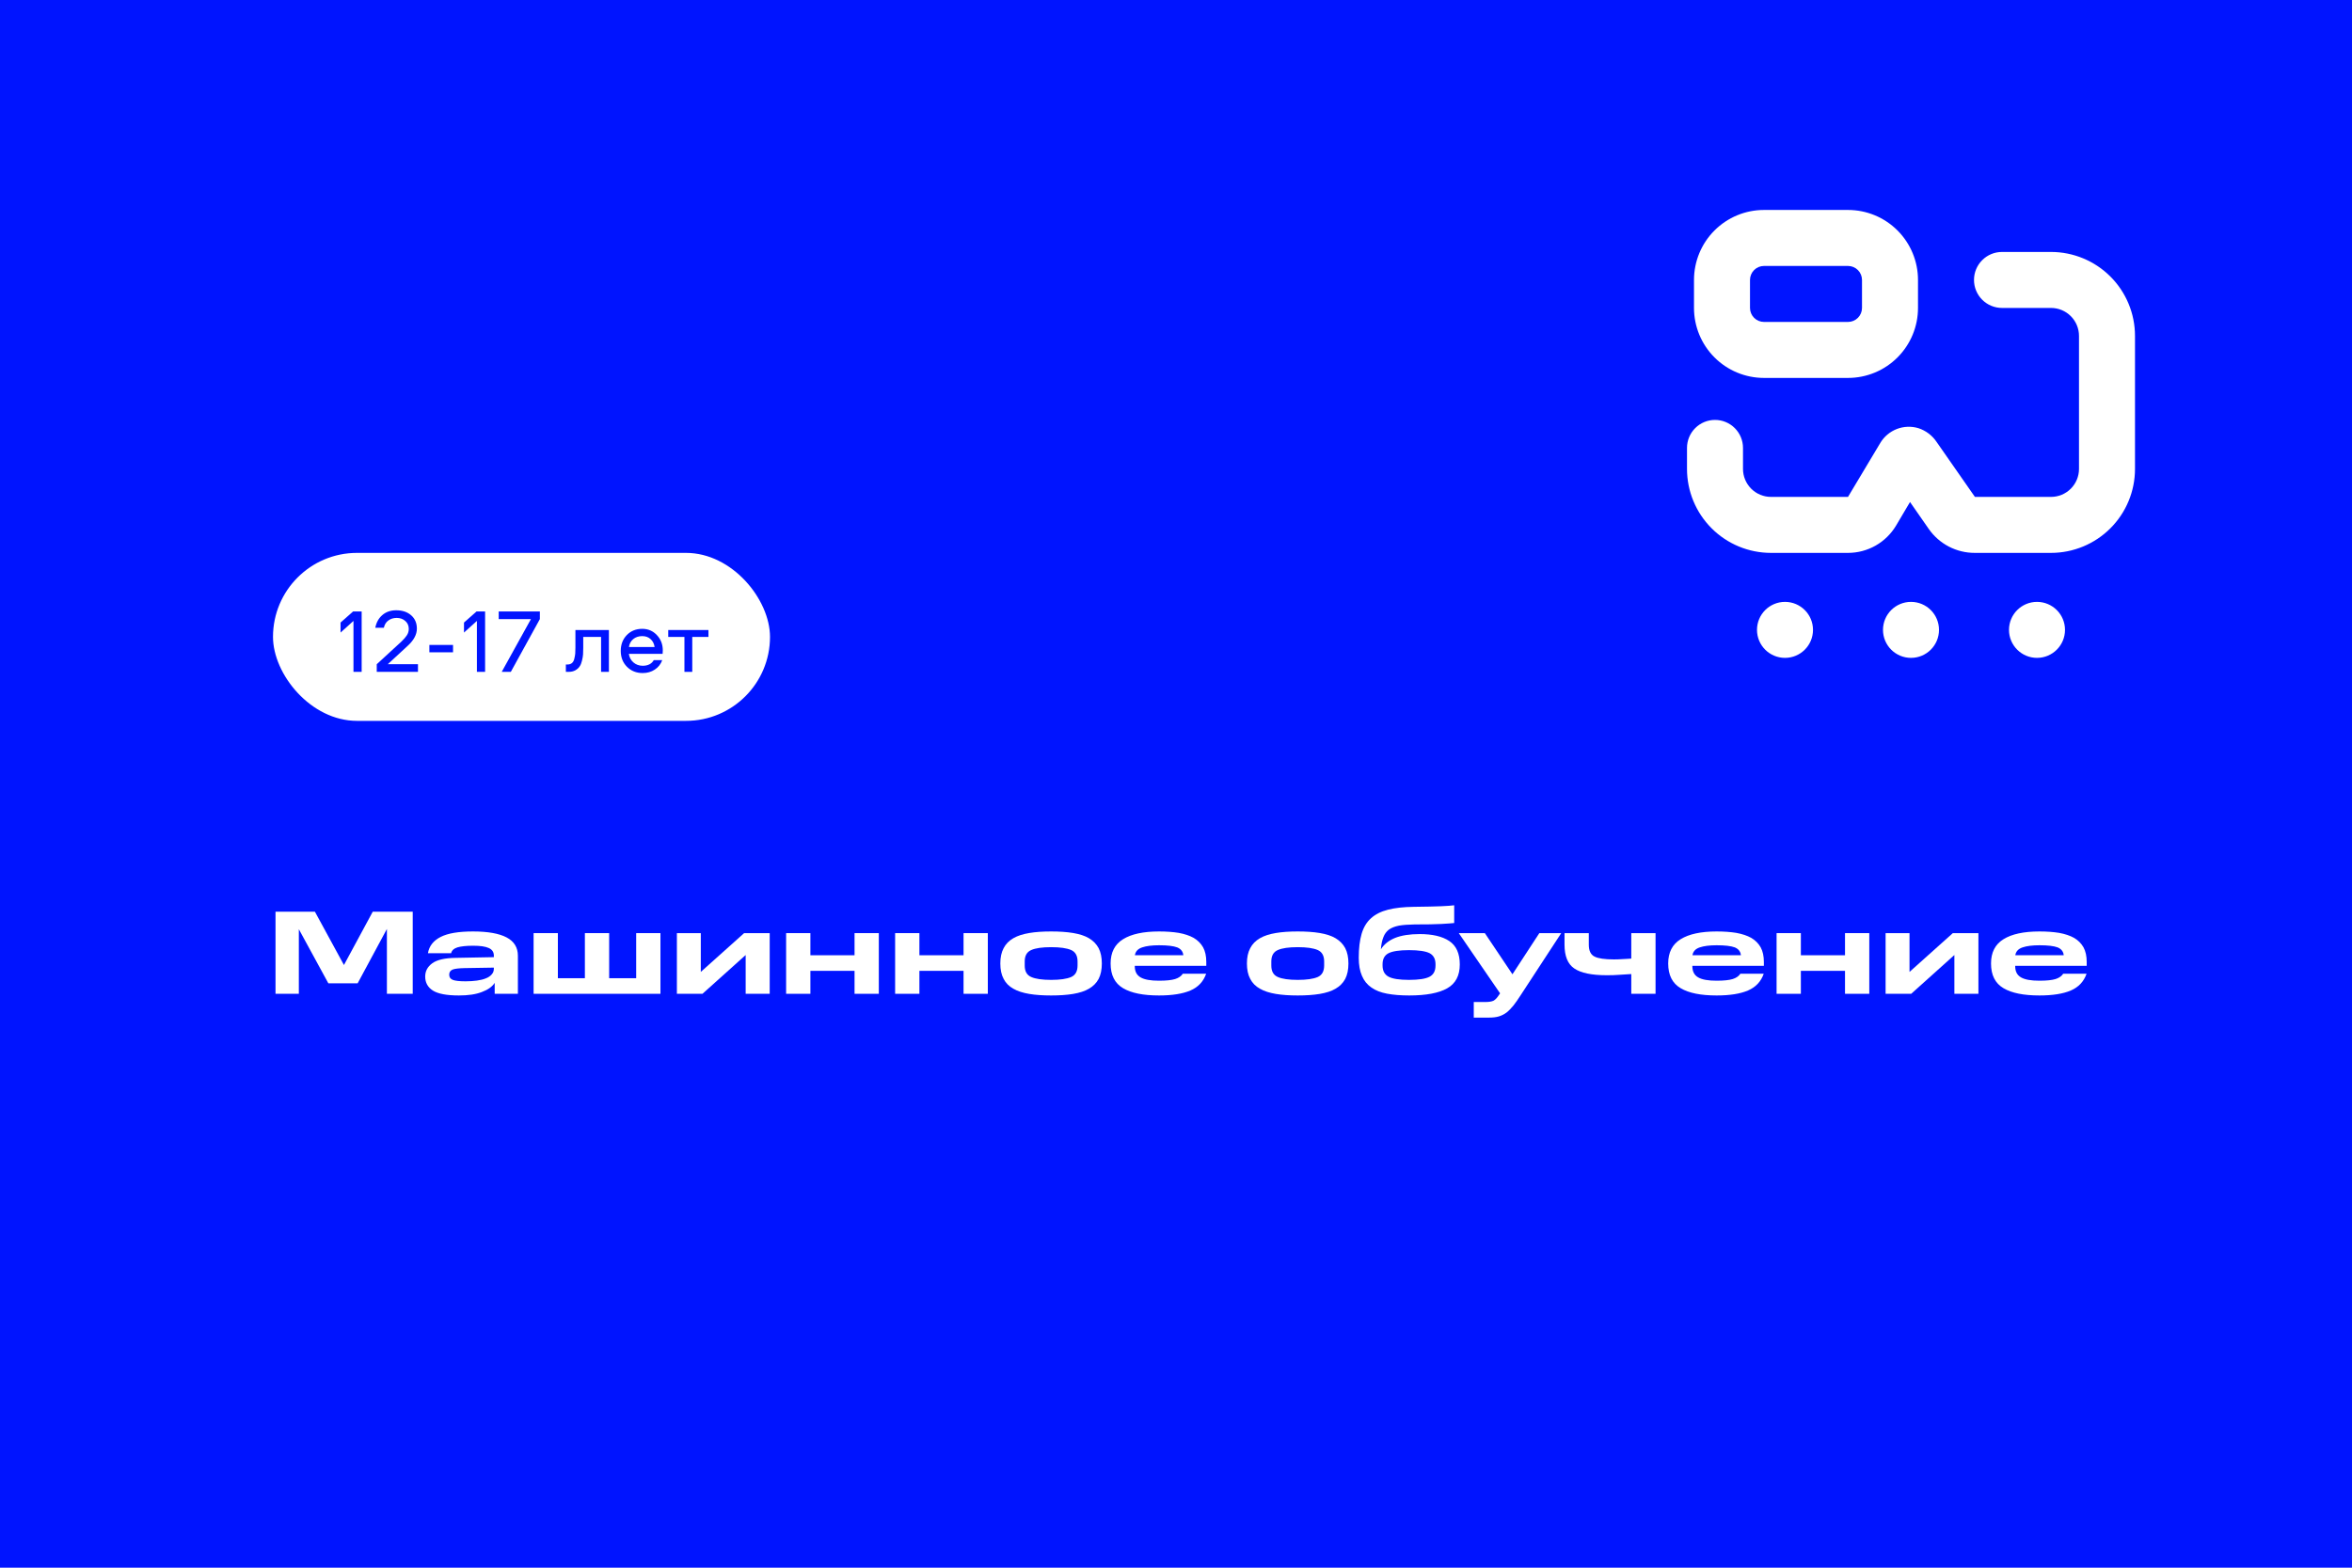 <?xml version="1.0" encoding="UTF-8"?> <svg xmlns="http://www.w3.org/2000/svg" width="336" height="224" viewBox="0 0 336 224" fill="none"><rect width="336" height="224" fill="#0014FF"></rect><path d="M46.908 140.504L42.692 132.769V142H39.36V130.27H44.987L49.135 137.886L53.249 130.27H58.961V142H55.272V132.735L51.09 140.504H46.908Z" fill="white"></path><path d="M60.742 139.535C60.742 138.753 61.082 138.124 61.762 137.631C62.442 137.138 63.564 136.883 65.111 136.866L70.551 136.764V136.56C70.551 136.033 70.313 135.676 69.82 135.455C69.327 135.234 68.596 135.132 67.593 135.132C66.59 135.132 65.842 135.217 65.332 135.37C64.822 135.54 64.533 135.812 64.448 136.203H61.133C61.303 135.183 61.915 134.401 62.952 133.874C63.989 133.347 65.519 133.092 67.576 133.092C69.701 133.092 71.299 133.381 72.37 133.942C73.441 134.503 73.985 135.387 73.985 136.56V142H70.67V140.436C70.313 140.997 69.701 141.422 68.834 141.745C67.967 142.085 66.862 142.238 65.553 142.238C63.802 142.238 62.578 142 61.847 141.541C61.116 141.082 60.742 140.402 60.742 139.535ZM64.176 139.297C64.176 139.637 64.346 139.875 64.686 140.011C65.026 140.147 65.638 140.215 66.505 140.215C67.083 140.215 67.627 140.181 68.12 140.113C68.613 140.045 69.055 139.943 69.412 139.79C69.769 139.654 70.041 139.467 70.245 139.229C70.449 139.008 70.551 138.736 70.551 138.413V138.26L66.352 138.328C65.553 138.345 64.992 138.413 64.669 138.532C64.346 138.668 64.176 138.906 64.176 139.246V139.297Z" fill="white"></path><path d="M76.228 133.33H79.696V139.773H83.555V133.33H87.023V139.773H90.882V133.33H94.35V142H76.228V133.33Z" fill="white"></path><path d="M96.698 133.33H100.115V138.872L106.303 133.33H109.958V142H106.524V136.458L100.353 142H96.698V133.33Z" fill="white"></path><path d="M112.303 133.33H115.771V136.492H122.078V133.33H125.546V142H122.078V138.719H115.771V142H112.303V133.33Z" fill="white"></path><path d="M127.876 133.33H131.343V136.492H137.65V133.33H141.118V142H137.65V138.719H131.343V142H127.876V133.33Z" fill="white"></path><path d="M142.904 137.665C142.904 136.798 143.057 136.067 143.38 135.472C143.686 134.877 144.145 134.418 144.757 134.061C145.369 133.704 146.134 133.466 147.035 133.313C147.936 133.16 148.99 133.092 150.163 133.092C151.336 133.092 152.39 133.16 153.308 133.313C154.209 133.466 154.974 133.704 155.569 134.061C156.164 134.418 156.623 134.877 156.946 135.472C157.252 136.067 157.405 136.798 157.405 137.665C157.405 138.549 157.252 139.28 156.946 139.875C156.623 140.47 156.164 140.929 155.569 141.269C154.974 141.626 154.209 141.864 153.308 142.017C152.39 142.17 151.336 142.238 150.163 142.238C148.99 142.238 147.936 142.17 147.035 142.017C146.134 141.864 145.369 141.626 144.757 141.269C144.145 140.929 143.686 140.47 143.38 139.875C143.057 139.28 142.904 138.549 142.904 137.665ZM153.937 137.954V137.376C153.937 136.56 153.631 136.016 153.019 135.744C152.39 135.472 151.438 135.336 150.163 135.336C148.888 135.336 147.936 135.472 147.324 135.744C146.695 136.016 146.389 136.56 146.389 137.376V137.971C146.389 138.787 146.695 139.331 147.324 139.603C147.936 139.875 148.888 140.011 150.163 140.011C151.438 140.011 152.39 139.875 153.019 139.603C153.631 139.331 153.937 138.787 153.937 137.954Z" fill="white"></path><path d="M158.659 137.665C158.659 136.084 159.254 134.928 160.444 134.197C161.617 133.466 163.334 133.092 165.578 133.092C166.615 133.092 167.567 133.16 168.4 133.296C169.233 133.449 169.947 133.687 170.525 134.01C171.103 134.35 171.545 134.792 171.868 135.353C172.174 135.914 172.327 136.611 172.327 137.444V138.005H162.11V138.039C162.11 138.804 162.382 139.331 162.943 139.654C163.504 139.977 164.371 140.13 165.578 140.13C166.615 140.13 167.38 140.045 167.873 139.892C168.366 139.739 168.74 139.484 168.978 139.127H172.31C171.919 140.249 171.171 141.048 170.066 141.524C168.961 142 167.465 142.238 165.578 142.238C163.334 142.238 161.617 141.898 160.444 141.201C159.254 140.504 158.659 139.331 158.659 137.665ZM165.578 135.064C164.575 135.064 163.759 135.166 163.164 135.37C162.552 135.574 162.212 135.948 162.127 136.492H169.046C168.995 135.965 168.706 135.591 168.179 135.37C167.635 135.166 166.768 135.064 165.578 135.064Z" fill="white"></path><path d="M178.132 137.665C178.132 136.798 178.285 136.067 178.608 135.472C178.914 134.877 179.373 134.418 179.985 134.061C180.597 133.704 181.362 133.466 182.263 133.313C183.164 133.16 184.218 133.092 185.391 133.092C186.564 133.092 187.618 133.16 188.536 133.313C189.437 133.466 190.202 133.704 190.797 134.061C191.392 134.418 191.851 134.877 192.174 135.472C192.48 136.067 192.633 136.798 192.633 137.665C192.633 138.549 192.48 139.28 192.174 139.875C191.851 140.47 191.392 140.929 190.797 141.269C190.202 141.626 189.437 141.864 188.536 142.017C187.618 142.17 186.564 142.238 185.391 142.238C184.218 142.238 183.164 142.17 182.263 142.017C181.362 141.864 180.597 141.626 179.985 141.269C179.373 140.929 178.914 140.47 178.608 139.875C178.285 139.28 178.132 138.549 178.132 137.665ZM189.165 137.954V137.376C189.165 136.56 188.859 136.016 188.247 135.744C187.618 135.472 186.666 135.336 185.391 135.336C184.116 135.336 183.164 135.472 182.552 135.744C181.923 136.016 181.617 136.56 181.617 137.376V137.971C181.617 138.787 181.923 139.331 182.552 139.603C183.164 139.875 184.116 140.011 185.391 140.011C186.666 140.011 187.618 139.875 188.247 139.603C188.859 139.331 189.165 138.787 189.165 137.954Z" fill="white"></path><path d="M194.108 136.849C194.108 135.506 194.244 134.367 194.516 133.432C194.788 132.514 195.23 131.766 195.859 131.205C196.471 130.644 197.287 130.236 198.29 129.981C199.293 129.726 200.517 129.59 201.962 129.573C203.696 129.556 205.005 129.522 205.872 129.488C206.739 129.454 207.368 129.403 207.742 129.352V131.885C207.351 131.936 206.739 131.97 205.889 132.021C205.039 132.072 203.764 132.089 202.081 132.089C201.18 132.106 200.449 132.157 199.854 132.259C199.259 132.378 198.783 132.565 198.426 132.82C198.069 133.092 197.797 133.449 197.627 133.908C197.44 134.367 197.321 134.945 197.27 135.642C197.712 134.928 198.392 134.384 199.31 134.01C200.211 133.653 201.384 133.466 202.812 133.466C204.614 133.466 206.025 133.789 207.028 134.452C208.031 135.115 208.541 136.237 208.541 137.801C208.541 139.399 207.946 140.538 206.739 141.218C205.532 141.898 203.73 142.238 201.316 142.238C200.109 142.238 199.055 142.153 198.154 141.983C197.253 141.813 196.505 141.524 195.91 141.099C195.315 140.691 194.856 140.13 194.567 139.433C194.261 138.736 194.108 137.886 194.108 136.849ZM205.073 137.954V137.767C205.073 137.036 204.801 136.509 204.24 136.203C203.679 135.914 202.693 135.761 201.282 135.761C199.905 135.761 198.919 135.914 198.358 136.203C197.797 136.492 197.508 137.019 197.508 137.767V137.954C197.508 138.719 197.797 139.246 198.358 139.552C198.919 139.858 199.905 140.011 201.282 140.011C202.693 140.011 203.679 139.858 204.24 139.552C204.801 139.246 205.073 138.719 205.073 137.954Z" fill="white"></path><path d="M210.538 143.173H212.221C212.714 143.173 213.105 143.105 213.36 142.986C213.615 142.85 213.87 142.578 214.125 142.187L214.295 141.932L208.396 133.33H212.119L216.063 139.212L219.905 133.33H223.033L217.202 142.255C216.845 142.816 216.505 143.292 216.199 143.683C215.876 144.074 215.553 144.414 215.23 144.669C214.89 144.924 214.516 145.111 214.125 145.23C213.734 145.349 213.258 145.4 212.731 145.4H210.538V143.173Z" fill="white"></path><path d="M233.04 139.178C232.564 139.212 232.02 139.246 231.425 139.28C230.83 139.331 230.201 139.348 229.572 139.348C227.379 139.348 225.832 139.025 224.897 138.379C223.962 137.75 223.503 136.611 223.503 134.962V133.33H226.971V134.979C226.971 135.846 227.243 136.407 227.787 136.679C228.314 136.951 229.249 137.087 230.558 137.087C230.983 137.087 231.442 137.07 231.935 137.036C232.428 137.019 232.785 136.985 233.04 136.968V133.33H236.508V142H233.04V139.178Z" fill="white"></path><path d="M238.313 137.665C238.313 136.084 238.908 134.928 240.098 134.197C241.271 133.466 242.988 133.092 245.232 133.092C246.269 133.092 247.221 133.16 248.054 133.296C248.887 133.449 249.601 133.687 250.179 134.01C250.757 134.35 251.199 134.792 251.522 135.353C251.828 135.914 251.981 136.611 251.981 137.444V138.005H241.764V138.039C241.764 138.804 242.036 139.331 242.597 139.654C243.158 139.977 244.025 140.13 245.232 140.13C246.269 140.13 247.034 140.045 247.527 139.892C248.02 139.739 248.394 139.484 248.632 139.127H251.964C251.573 140.249 250.825 141.048 249.72 141.524C248.615 142 247.119 142.238 245.232 142.238C242.988 142.238 241.271 141.898 240.098 141.201C238.908 140.504 238.313 139.331 238.313 137.665ZM245.232 135.064C244.229 135.064 243.413 135.166 242.818 135.37C242.206 135.574 241.866 135.948 241.781 136.492H248.7C248.649 135.965 248.36 135.591 247.833 135.37C247.289 135.166 246.422 135.064 245.232 135.064Z" fill="white"></path><path d="M253.798 133.33H257.266V136.492H263.573V133.33H267.041V142H263.573V138.719H257.266V142H253.798V133.33Z" fill="white"></path><path d="M269.371 133.33H272.788V138.872L278.976 133.33H282.631V142H279.197V136.458L273.026 142H269.371V133.33Z" fill="white"></path><path d="M284.432 137.665C284.432 136.084 285.027 134.928 286.217 134.197C287.39 133.466 289.107 133.092 291.351 133.092C292.388 133.092 293.34 133.16 294.173 133.296C295.006 133.449 295.72 133.687 296.298 134.01C296.876 134.35 297.318 134.792 297.641 135.353C297.947 135.914 298.1 136.611 298.1 137.444V138.005H287.883V138.039C287.883 138.804 288.155 139.331 288.716 139.654C289.277 139.977 290.144 140.13 291.351 140.13C292.388 140.13 293.153 140.045 293.646 139.892C294.139 139.739 294.513 139.484 294.751 139.127H298.083C297.692 140.249 296.944 141.048 295.839 141.524C294.734 142 293.238 142.238 291.351 142.238C289.107 142.238 287.39 141.898 286.217 141.201C285.027 140.504 284.432 139.331 284.432 137.665ZM291.351 135.064C290.348 135.064 289.532 135.166 288.937 135.37C288.325 135.574 287.985 135.948 287.9 136.492H294.819C294.768 135.965 294.479 135.591 293.952 135.37C293.408 135.166 292.541 135.064 291.351 135.064Z" fill="white"></path><rect x="38.5" y="78.5" width="72" height="25" rx="12.5" fill="white" stroke="#0014FF"></rect><path d="M50.496 96V88.72L48.65 90.384V88.954L50.444 87.368H51.666V96H50.496Z" fill="#0014FF"></path><path d="M55.394 94.908H59.71V96H53.821V94.908L57.344 91.671C57.682 91.351 57.942 91.052 58.124 90.774C58.306 90.497 58.397 90.194 58.397 89.864C58.397 89.396 58.232 89.019 57.903 88.733C57.573 88.439 57.162 88.291 56.668 88.291C56.208 88.291 55.814 88.413 55.485 88.655C55.155 88.889 54.939 89.236 54.835 89.695H53.613C53.76 88.941 54.094 88.339 54.614 87.888C55.142 87.429 55.805 87.199 56.603 87.199C57.478 87.199 58.189 87.438 58.735 87.914C59.281 88.391 59.554 89.028 59.554 89.825C59.554 90.657 59.12 91.472 58.254 92.269L55.394 94.908Z" fill="#0014FF"></path><path d="M61.339 92.152H64.719V93.205H61.339V92.152Z" fill="#0014FF"></path><path d="M68.13 96V88.72L66.284 90.384V88.954L68.078 87.368H69.3V96H68.13Z" fill="#0014FF"></path><path d="M75.849 88.46H71.246V87.368H77.123V88.46L72.975 96H71.675L75.849 88.46Z" fill="#0014FF"></path><path d="M82.202 90.02H86.986V96H85.868V91.008H83.32V92.555C83.32 92.919 83.311 93.236 83.294 93.504C83.276 93.764 83.224 94.068 83.138 94.414C83.06 94.752 82.947 95.025 82.8 95.233C82.661 95.441 82.457 95.623 82.189 95.779C81.92 95.927 81.595 96 81.214 96H80.837V94.947H81.071C81.331 94.947 81.543 94.878 81.708 94.739C81.872 94.601 81.985 94.393 82.046 94.115C82.115 93.838 82.158 93.595 82.176 93.387C82.193 93.179 82.202 92.902 82.202 92.555V90.02Z" fill="#0014FF"></path><path d="M91.812 95.129C92.557 95.129 93.086 94.861 93.398 94.323H94.607C94.399 94.895 94.043 95.346 93.541 95.675C93.047 96.005 92.47 96.169 91.812 96.169C90.91 96.169 90.161 95.87 89.563 95.272C88.973 94.674 88.679 93.916 88.679 92.997C88.679 92.096 88.965 91.346 89.537 90.748C90.117 90.15 90.854 89.851 91.747 89.851C92.587 89.851 93.285 90.15 93.84 90.748C94.403 91.338 94.685 92.066 94.685 92.932C94.685 93.184 94.676 93.348 94.659 93.426H89.836C89.905 93.92 90.122 94.328 90.486 94.648C90.858 94.969 91.3 95.129 91.812 95.129ZM91.747 90.891C91.235 90.891 90.806 91.034 90.46 91.32C90.122 91.598 89.918 91.975 89.849 92.451H93.515C93.445 91.975 93.255 91.598 92.943 91.32C92.631 91.034 92.232 90.891 91.747 90.891Z" fill="#0014FF"></path><path d="M95.462 91.008V90.02H101.208V91.008H98.894V96H97.776V91.008H95.462Z" fill="#0014FF"></path><path d="M255 94C257.209 94 259 92.209 259 90C259 87.791 257.209 86 255 86C252.791 86 251 87.791 251 90C251 92.209 252.791 94 255 94Z" fill="white"></path><path d="M273 94C275.209 94 277 92.209 277 90C277 87.791 275.209 86 273 86C270.791 86 269 87.791 269 90C269 92.209 270.791 94 273 94Z" fill="white"></path><path d="M291 94C293.209 94 295 92.209 295 90C295 87.791 293.209 86 291 86C288.791 86 287 87.791 287 90C287 92.209 288.791 94 291 94Z" fill="white"></path><path d="M252 54H264C266.652 54 269.196 52.946 271.071 51.071C272.946 49.196 274 46.652 274 44V40C274 37.348 272.946 34.804 271.071 32.929C269.196 31.054 266.652 30 264 30H252C249.348 30 246.804 31.054 244.929 32.929C243.054 34.804 242 37.348 242 40V44C242 46.652 243.054 49.196 244.929 51.071C246.804 52.946 249.348 54 252 54ZM250 40C250 39.47 250.211 38.961 250.586 38.586C250.961 38.211 251.47 38 252 38H264C264.53 38 265.039 38.211 265.414 38.586C265.789 38.961 266 39.47 266 40V44C266 44.53 265.789 45.039 265.414 45.414C265.039 45.789 264.53 46 264 46H252C251.47 46 250.961 45.789 250.586 45.414C250.211 45.039 250 44.53 250 44V40Z" fill="white"></path><path d="M293 36H286C284.939 36 283.922 36.421 283.172 37.172C282.421 37.922 282 38.939 282 40C282 41.061 282.421 42.078 283.172 42.828C283.922 43.579 284.939 44 286 44H293C294.061 44 295.078 44.421 295.828 45.172C296.579 45.922 297 46.939 297 48V67C297 68.061 296.579 69.078 295.828 69.828C295.078 70.579 294.061 71 293 71H282.13L276.68 63.18C276.058 62.236 275.134 61.531 274.06 61.18C273.049 60.876 271.965 60.917 270.98 61.297C269.995 61.677 269.164 62.375 268.62 63.28L264 71H253C251.939 71 250.922 70.579 250.172 69.828C249.421 69.078 249 68.061 249 67V64C249 62.939 248.579 61.922 247.828 61.172C247.078 60.421 246.061 60 245 60C243.939 60 242.922 60.421 242.172 61.172C241.421 61.922 241 62.939 241 64V67C241 70.183 242.264 73.235 244.515 75.485C246.765 77.736 249.817 79 253 79H264C265.382 78.999 266.74 78.641 267.943 77.959C269.145 77.277 270.15 76.296 270.86 75.11L272.86 71.73L275.53 75.57C276.27 76.633 277.257 77.501 278.407 78.099C279.557 78.696 280.834 79.005 282.13 79H293C296.183 79 299.235 77.736 301.485 75.485C303.736 73.235 305 70.183 305 67V48C305 44.817 303.736 41.765 301.485 39.515C299.235 37.264 296.183 36 293 36Z" fill="white"></path></svg> 